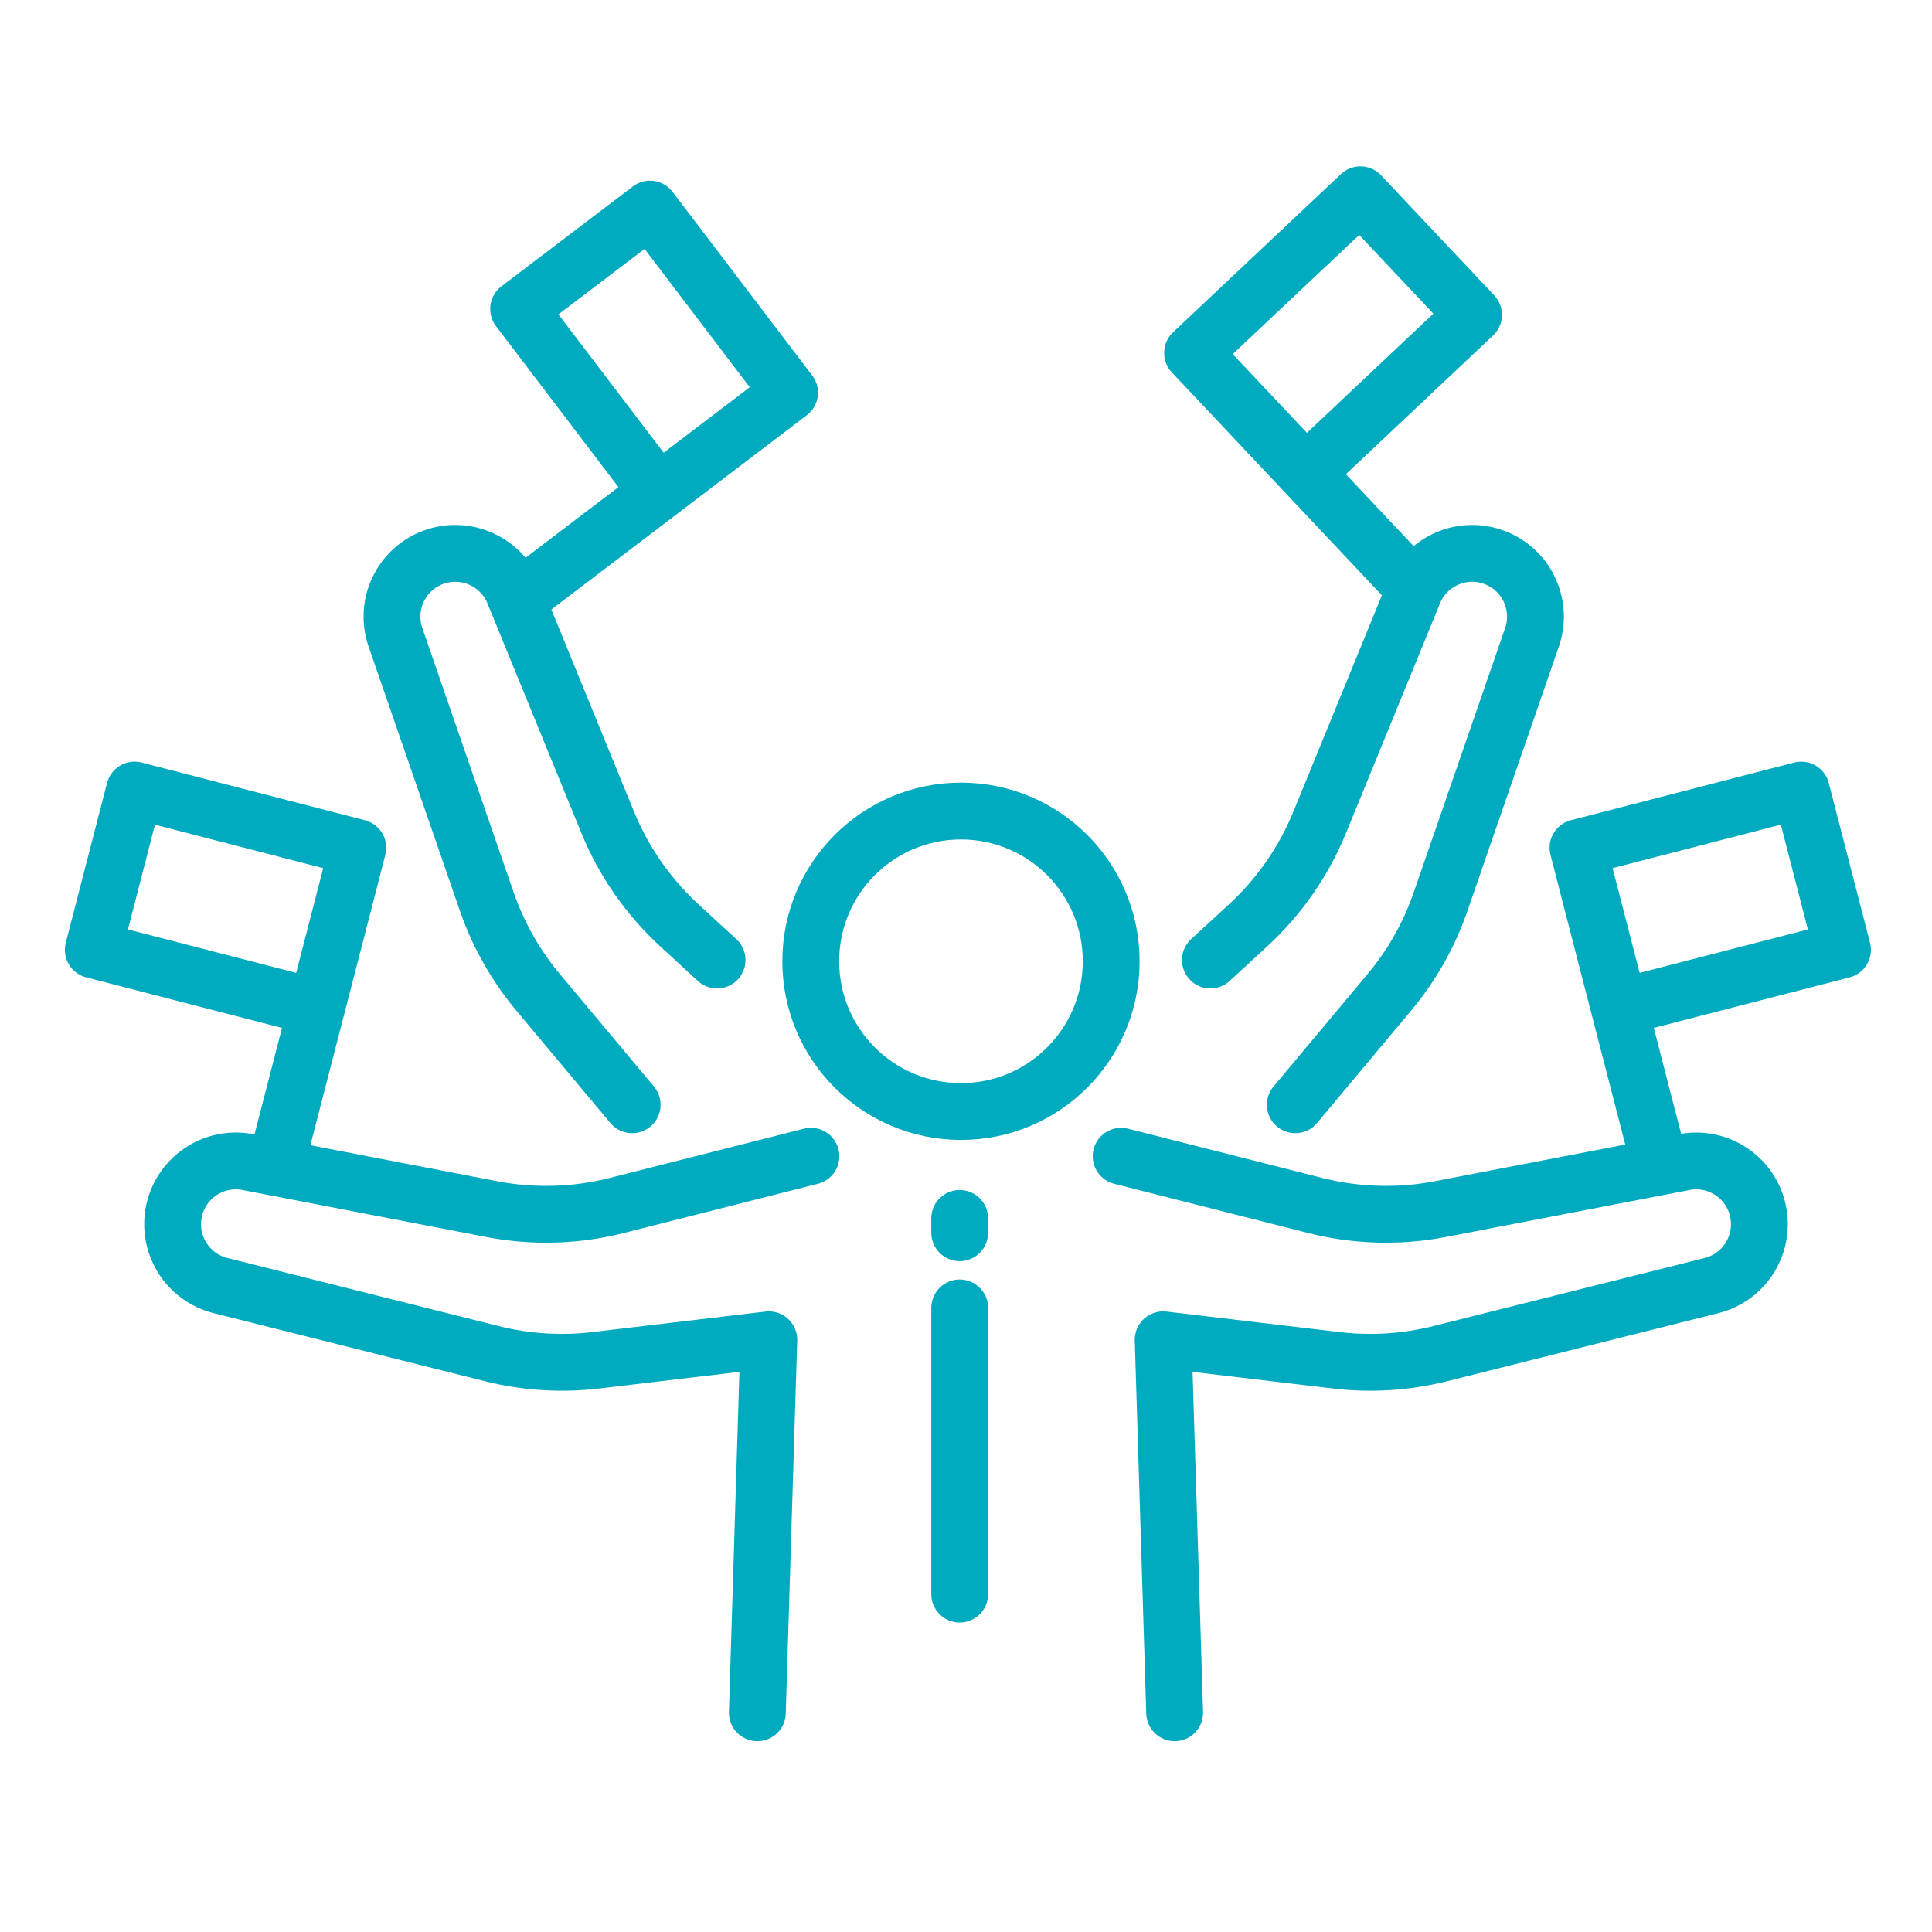 <svg width="34" height="34" viewBox="0 0 34 34" fill="none" xmlns="http://www.w3.org/2000/svg">
<path d="M16.912 19.561C18.372 19.561 19.555 18.377 19.555 16.917C19.555 15.457 18.372 14.273 16.912 14.273C15.452 14.273 14.268 15.457 14.268 16.917C14.268 18.377 15.452 19.561 16.912 19.561Z" stroke="#00AABF" stroke-miterlimit="10" stroke-linecap="round" stroke-linejoin="round"/>
<path d="M14.271 20.348L10.857 21.214C10.135 21.397 9.382 21.419 8.651 21.278L4.381 20.455C3.756 20.323 3.15 20.742 3.051 21.372C2.963 21.937 3.317 22.477 3.869 22.621L8.654 23.822C9.252 23.972 9.873 24.012 10.486 23.939L13.53 23.578L13.328 30.142M19.73 20.348L23.143 21.214C23.865 21.397 24.618 21.419 25.349 21.278L29.62 20.455C30.244 20.323 30.851 20.742 30.949 21.372C31.037 21.937 30.684 22.477 30.131 22.621L25.346 23.822C24.748 23.972 24.127 24.012 23.514 23.939L20.47 23.578L20.672 30.142M16.889 21.442V21.694M16.889 23.017V28.054M12.619 16.895L11.956 16.285C11.408 15.781 10.977 15.163 10.695 14.473L9.049 10.448C8.818 9.854 8.135 9.575 7.554 9.837C7.033 10.072 6.775 10.663 6.956 11.205L8.567 15.868C8.769 16.451 9.075 16.992 9.471 17.465L11.125 19.442M21.301 16.895L21.964 16.285C22.512 15.781 22.942 15.163 23.224 14.473L24.871 10.448C25.102 9.854 25.784 9.575 26.366 9.837C26.887 10.072 27.145 10.663 26.964 11.205L25.352 15.868C25.151 16.451 24.845 16.992 24.449 17.465L22.795 19.442" stroke="#00AABF" stroke-miterlimit="10" stroke-linecap="round" stroke-linejoin="round"/>
<path d="M21.461 6.714L24.892 10.355M20.987 6.211L23.941 3.428L25.932 5.541L22.979 8.324L20.987 6.211Z" stroke="#00AABF" stroke-miterlimit="10" stroke-linecap="round" stroke-linejoin="round"/>
<path d="M13.346 7.328L9.364 10.356M11.584 8.668L9.127 5.437L11.439 3.68L13.895 6.91L11.584 8.668Z" stroke="#00AABF" stroke-miterlimit="10" stroke-linecap="round" stroke-linejoin="round"/>
<path d="M27.942 15.588L29.193 20.432M27.77 14.919L31.699 13.904L32.425 16.716L28.496 17.73L27.77 14.919Z" stroke="#00AABF" stroke-miterlimit="10" stroke-linecap="round" stroke-linejoin="round"/>
<path d="M6.125 15.588L4.874 20.432M5.571 17.73L1.642 16.716L2.368 13.904L6.297 14.919L5.571 17.73Z" stroke="#00AABF" stroke-miterlimit="10" stroke-linecap="round" stroke-linejoin="round"/>
</svg>
